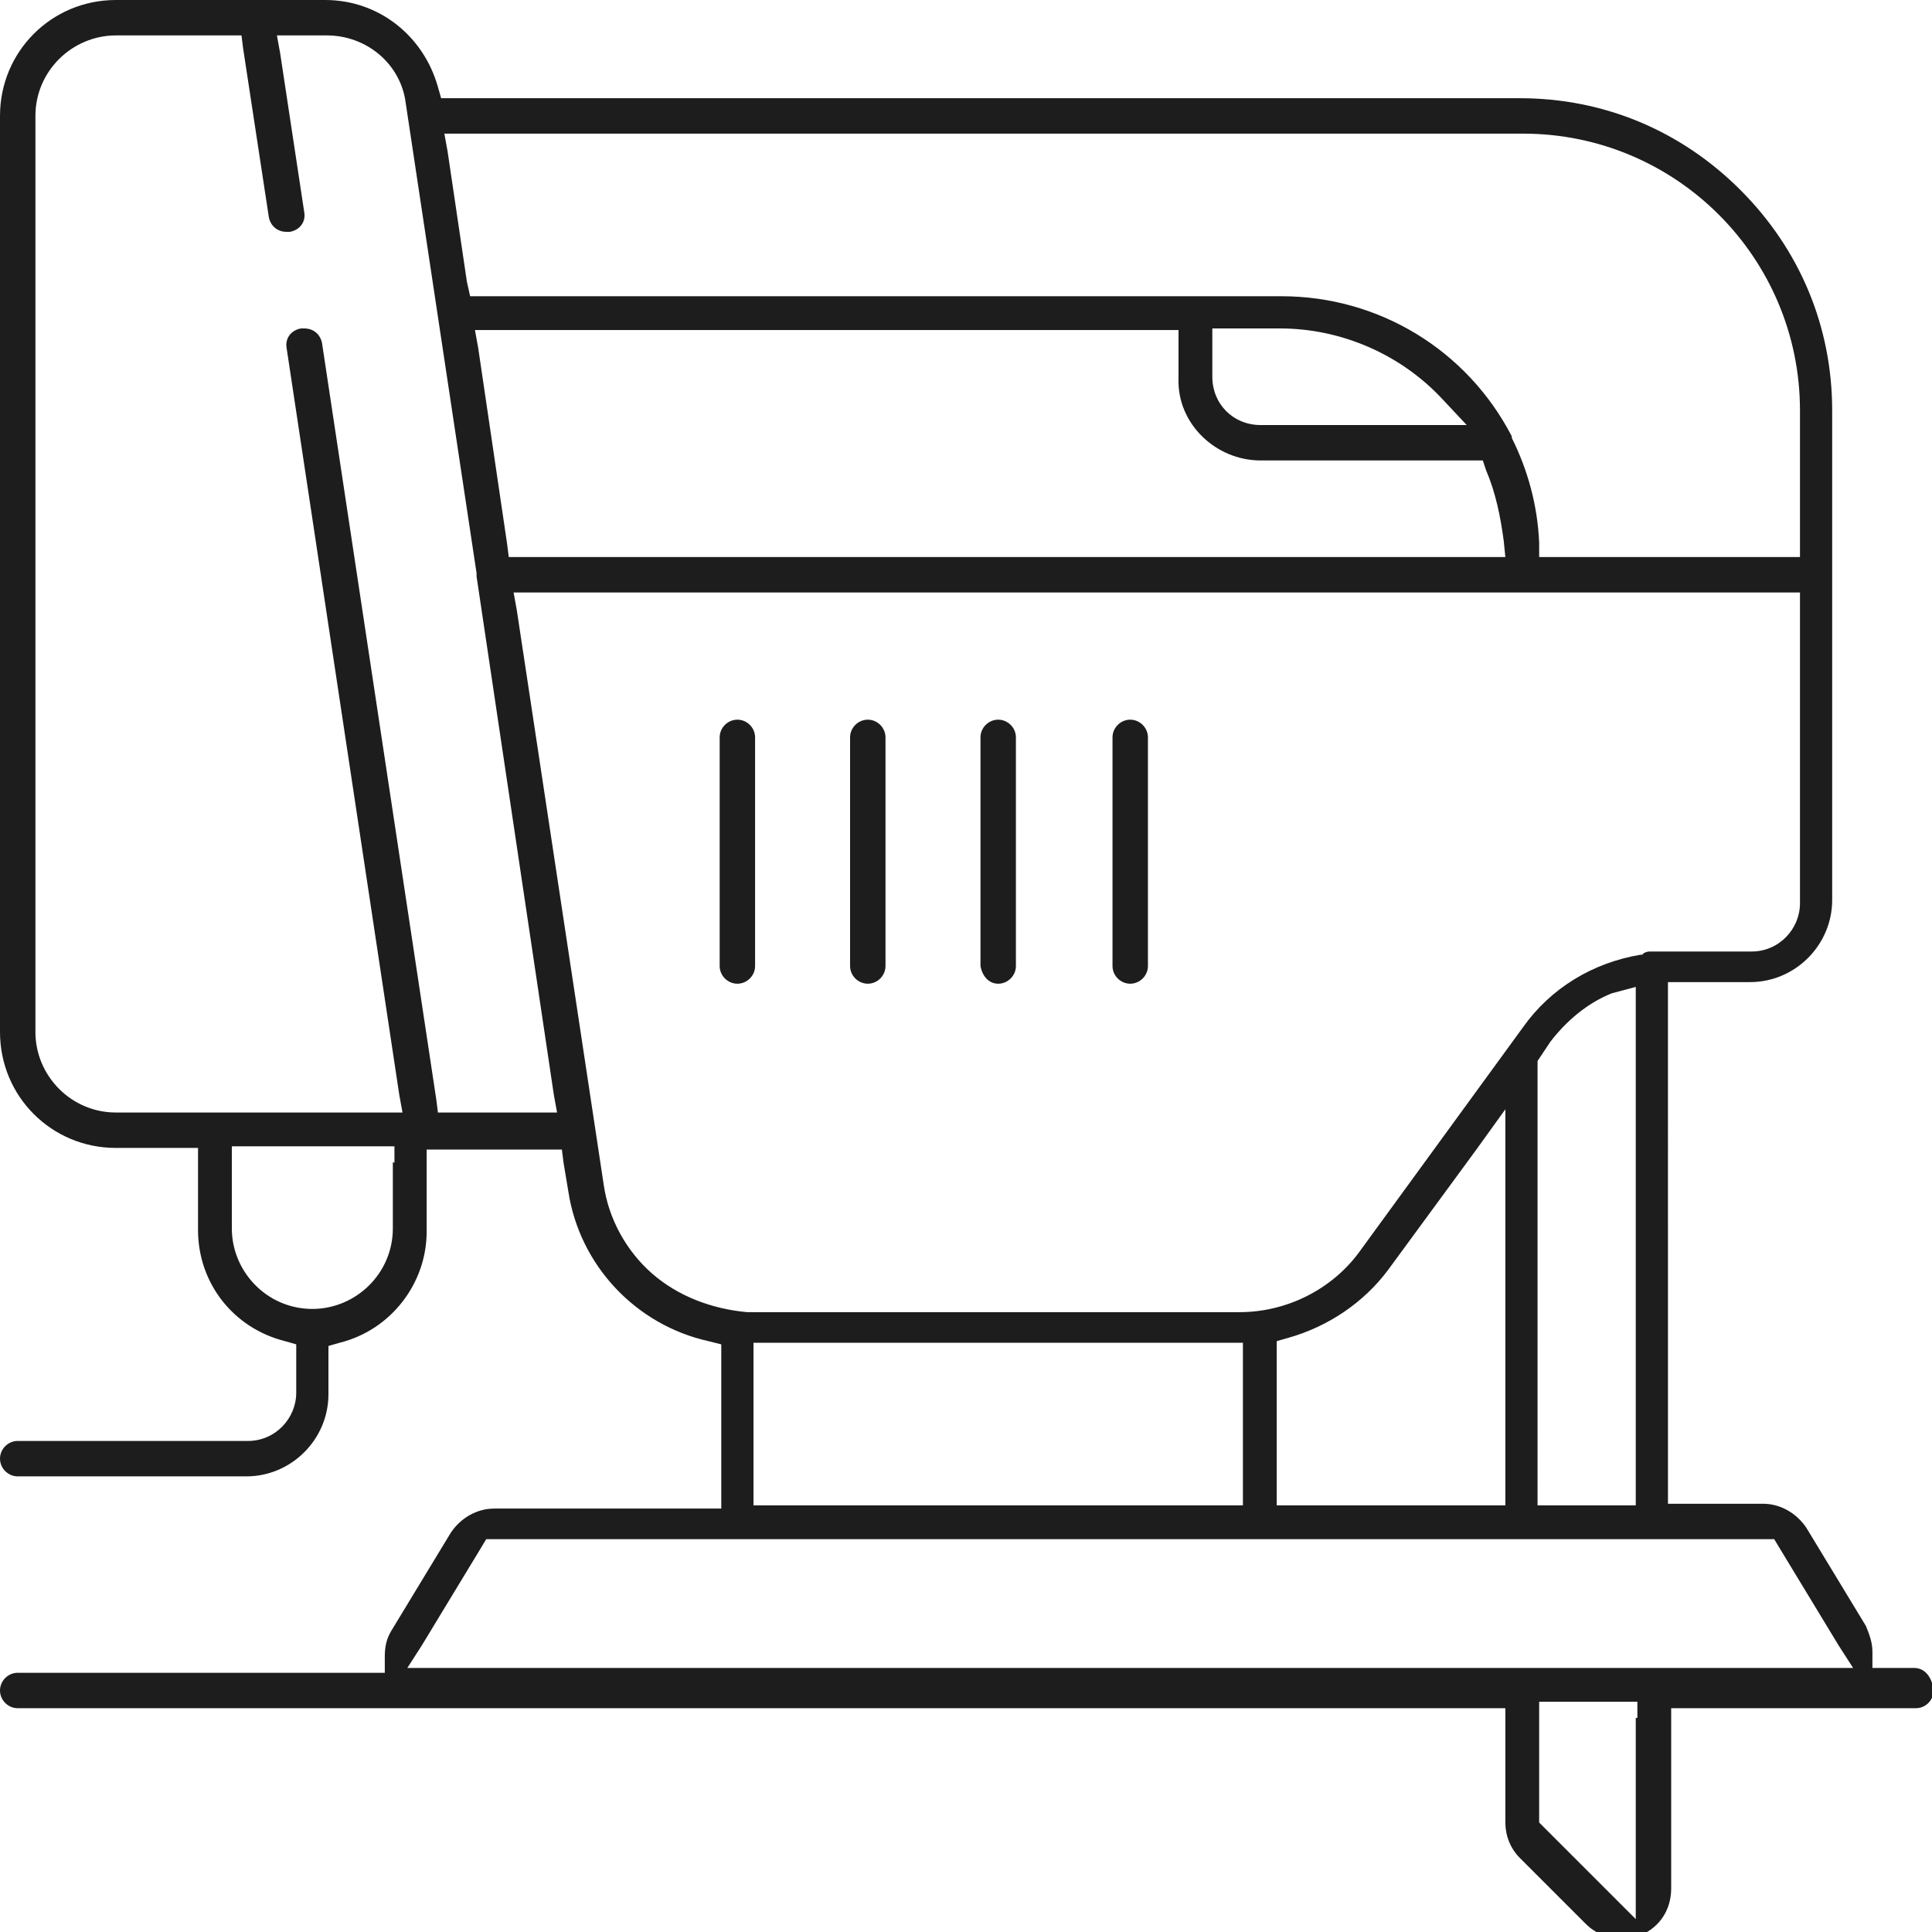 <?xml version="1.0" encoding="utf-8"?>
<!-- Generator: Adobe Illustrator 24.1.0, SVG Export Plug-In . SVG Version: 6.00 Build 0)  -->
<svg version="1.1" id="Layer_1" xmlns="http://www.w3.org/2000/svg" xmlns:xlink="http://www.w3.org/1999/xlink" x="0px" y="0px"
	 viewBox="0 0 120 120" style="enable-background:new 0 0 120 120;" xml:space="preserve">
<style type="text/css">
	.st0{fill:#1D1D1D;}
</style>
<g>
	<path class="st0" d="M46.9,60V45.8c0-0.6-0.5-1.1-1.1-1.1c-0.6,0-1.1,0.5-1.1,1.1V60c0,0.6,0.5,1.1,1.1,1.1
		C46.4,61.1,46.9,60.6,46.9,60z"/>
	<path class="st0" d="M53.9,61.1c0.6,0,1.1-0.5,1.1-1.1V45.8c0-0.6-0.5-1.1-1.1-1.1c-0.6,0-1.1,0.5-1.1,1.1V60
		C52.8,60.6,53.3,61.1,53.9,61.1z"/>
	<path class="st0" d="M62,61.1c0.6,0,1.1-0.5,1.1-1.1V45.8c0-0.6-0.5-1.1-1.1-1.1c-0.6,0-1.1,0.5-1.1,1.1V60
		C61,60.6,61.4,61.1,62,61.1z"/>
	<path class="st0" d="M70.2,61.1c0.6,0,1.1-0.5,1.1-1.1V45.8c0-0.6-0.5-1.1-1.1-1.1c-0.6,0-1.1,0.5-1.1,1.1V60
		C69.1,60.6,69.6,61.1,70.2,61.1z"/>
	<path class="st0" d="M118.9,103.6h-1.6h-1l0-1c0-0.6-0.2-1.1-0.4-1.6l-3.7-6.1c-0.6-0.9-1.6-1.5-2.7-1.5h-4.9h-1v-1V62v-1h1h4.1
		c2.8,0,5.1-2.3,5.1-5.1V25.5c0-5.2-2-10-5.7-13.7c-3.7-3.7-8.5-5.7-13.7-5.7H28.1h-0.7l-0.2-0.7C26.3,2.2,23.5,0,20.2,0H7.2
		C3.2,0,0,3.2,0,7.2v56.9c0,4,3.2,7.2,7.2,7.2h4.1h1v1v4.1c0,3.3,2.2,6.1,5.4,6.9l0.7,0.2v0.7v2.3c0,1.6-1.3,3-3,3H1.1
		c-0.6,0-1.1,0.5-1.1,1.1c0,0.6,0.5,1.1,1.1,1.1h14.2c2.8,0,5.1-2.3,5.1-5.1v-2.3v-0.7l0.7-0.2c3.2-0.8,5.4-3.7,5.4-6.9v-4.1v-1h1
		h6.6h0.8l0.1,0.8l0.3,1.8c0.7,4.6,4.2,8.3,8.7,9.3l0.8,0.2v0.8v8.4v1h-1H30.7c-1.1,0-2.1,0.6-2.7,1.5l-3.7,6.1
		c-0.3,0.5-0.4,1-0.4,1.6l0,1h-1H1.1c-0.6,0-1.1,0.5-1.1,1.1c0,0.6,0.5,1.1,1.1,1.1h91.4h1v1v6.1c0,0.8,0.3,1.6,0.9,2.2l4.1,4.1
		c0.6,0.6,1.4,0.9,2.2,0.9c0.4,0,0.8-0.1,1.2-0.2c1.2-0.5,1.9-1.6,1.9-2.9v-10.2v-1h1h14.2c0.6,0,1.1-0.5,1.1-1.1
		C120,104.1,119.5,103.6,118.9,103.6z M28.8,8.3h65.8c9.5,0,17.2,7.7,17.2,17.2v8.1v1h-1H96.5h-0.9l0-0.9c-0.1-2.3-0.7-4.5-1.7-6.5
		l0,0l0,0l0,0c0,0,0-0.1,0-0.1l0,0c-2.8-5.4-8.3-8.7-14.3-8.7l0,0H30h-0.8L29,17.5l-1.2-8.1l-0.2-1.1H28.8z M78.3,28.6h13.2h0.6
		l0.2,0.6c0.6,1.4,0.9,2.9,1.1,4.4l0.1,1h-1H32.4h-0.8l-0.1-0.8l-1.8-12.2l-0.2-1.1h1.1h41.6h1v1v2C73.1,26.3,75.5,28.6,78.3,28.6z
		 M75.3,23.4v-2v-1h1h3.1c0,0,0.1,0,0.1,0c3.8,0,7.5,1.6,10.1,4.4l1.5,1.6h-2.2H78.3h0h0C76.6,26.4,75.3,25.1,75.3,23.4z M24.4,72.2
		v4.1c0,2.8-2.3,5-5,5c-2.8,0-5-2.3-5-5v-4.1v-1h1h8.1h1V72.2z M33.5,69.1H28h-0.8l-0.1-0.8l-7.1-47c-0.1-0.5-0.5-0.9-1.1-0.9
		c-0.1,0-0.1,0-0.2,0c-0.6,0.1-1,0.6-0.9,1.2l7,46.4l0.2,1.1h-1.1H7.2c-2.8,0-5-2.3-5-5V7.2c0-2.8,2.3-5,5-5h7H15L15.1,3l1.6,10.5
		c0.1,0.5,0.5,0.9,1.1,0.9l0,0.5c0,0,0,0,0,0v-0.5c0,0,0.1,0,0.2,0c0.6-0.1,1-0.6,0.9-1.2l-1.5-9.9l-0.2-1.1h1.1h2
		c2.5,0,4.6,1.8,4.9,4.2l4.4,29.2l0,0.2L34.4,68l0.2,1.1H33.5z M40.5,79.1c-1.6-1.4-2.7-3.4-3-5.5l-5.4-35.7l-0.2-1.1H33h77.8h1v1
		v18.3c0,1.6-1.3,3-3,3h-5c-0.2,0-0.4,0-0.6,0c-0.1,0-0.2,0-0.2,0l-0.2,0l-0.2,0c0,0,0,0-0.1,0c-0.1,0-0.2,0-0.4,0.1l-0.1,0.1
		l-0.1,0c-3,0.5-5.6,2.1-7.3,4.5l-10.2,14c-1.7,2.3-4.5,3.7-7.4,3.7H46.4l0,0C44.2,81.3,42.1,80.5,40.5,79.1z M101.6,61.3v1.4v29.8
		v1h-1h-4.1h-1v-1V66.2v-0.3l0.2-0.3l0.6-0.9c1-1.3,2.3-2.4,3.8-3L101.6,61.3z M93.5,68.9v2.9v20.7v1h-1H80.3h-1v-1V84v-0.7l0.7-0.2
		c2.5-0.7,4.7-2.2,6.2-4.2l5.5-7.5L93.5,68.9z M77.2,83.4v1v8.1v1h-1H47.8h-1v-1v-8.1v-1h1h28.4H77.2z M101.6,106.7v10.2v2.3
		l-1.6-1.6l-4.1-4.1l-0.3-0.3v-0.4v-6.1v-1h1h4.1h1V106.7z M113.3,103.6H27h-1.7l0.9-1.4l3.7-6.1l0.3-0.5h0.5h79h0.5l0.3,0.5
		l3.7,6.1l0.9,1.4H113.3z"/>
</g>
</svg>
